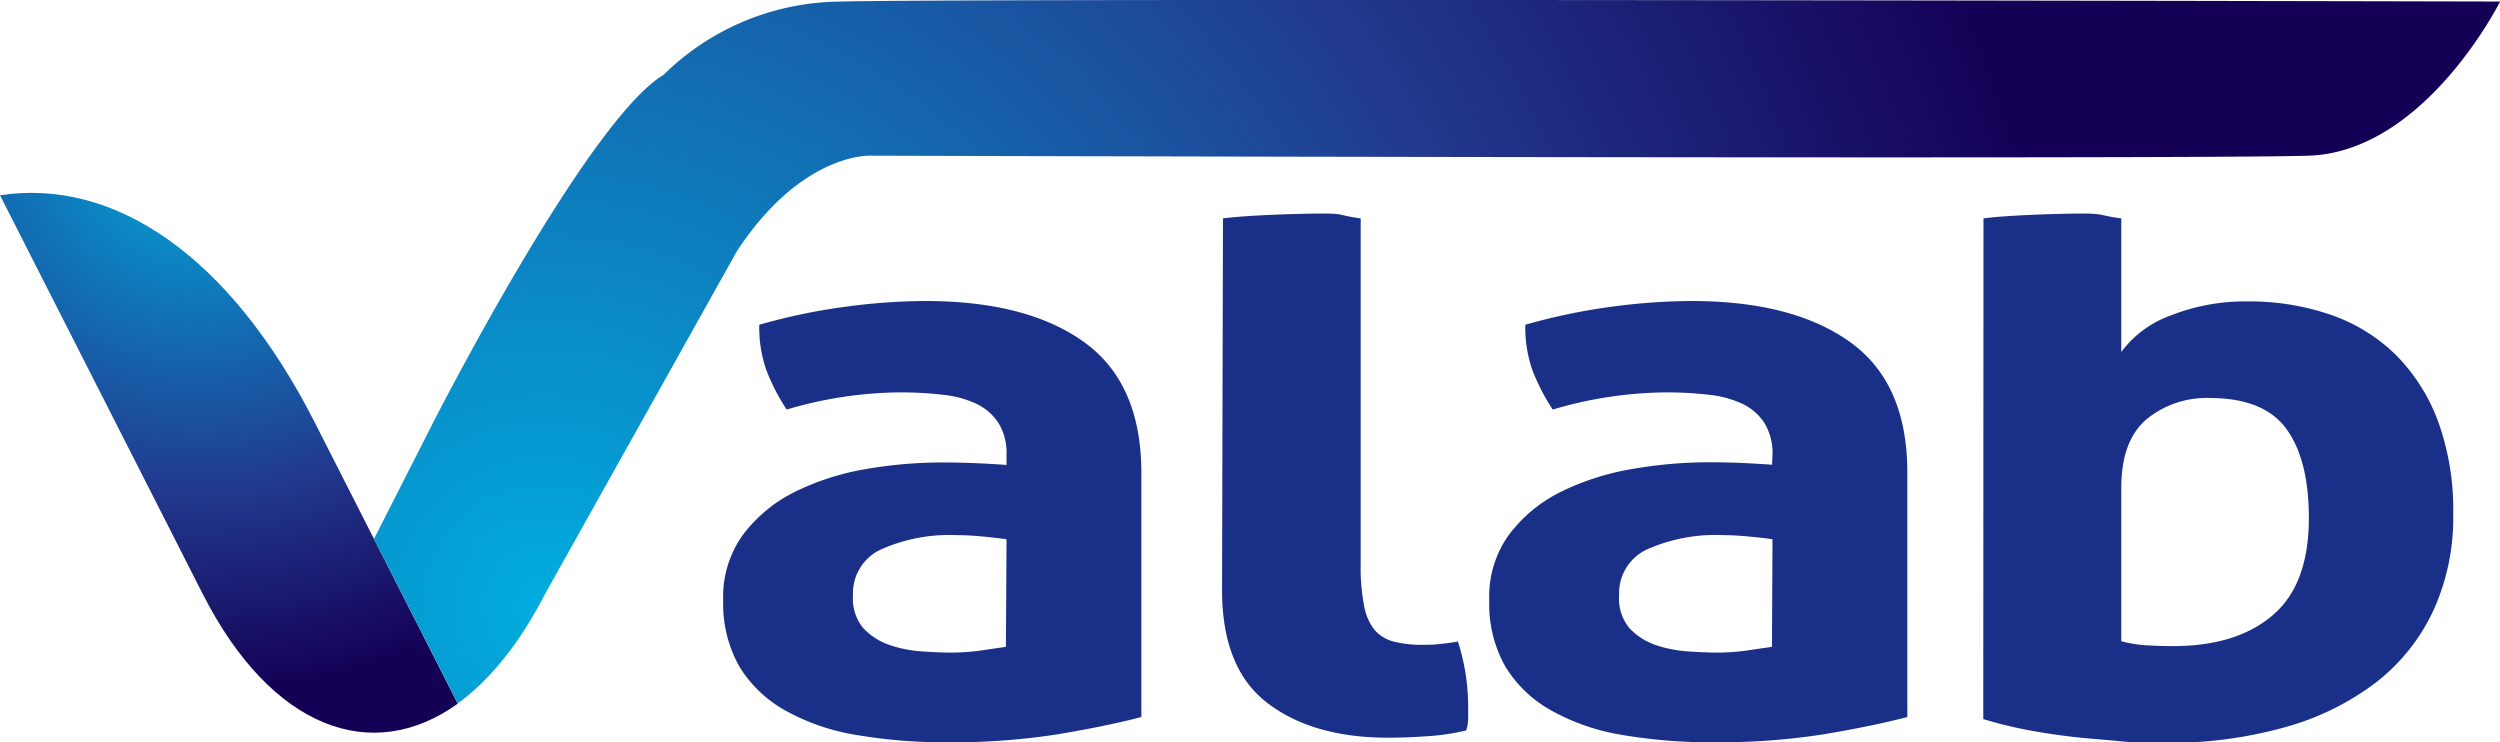 <svg viewBox="0 0 243.26 72.23" xmlns="http://www.w3.org/2000/svg" xmlns:xlink="http://www.w3.org/1999/xlink"><radialGradient id="a" cx="19.31" cy="13.07" gradientUnits="userSpaceOnUse" r="54.57"><stop offset="0" stop-color="#00adde"/><stop offset=".63" stop-color="#213a8f"/><stop offset="1" stop-color="#140055"/></radialGradient><radialGradient id="b" cx="52.96" cy="59.02" r="151.37" xlink:href="#a"/><g fill="#1a3088"><path d="m97.94 44.29a5.61 5.61 0 0 0 -.76-3.09 5.27 5.27 0 0 0 -2.09-1.87 10 10 0 0 0 -3.28-.91 35.55 35.55 0 0 0 -4.32-.24 39.73 39.73 0 0 0 -10.94 1.67 19.41 19.41 0 0 1 -2-3.89 12.61 12.61 0 0 1 -.67-4.36 58 58 0 0 1 8.37-1.75 59.46 59.46 0 0 1 7.79-.56q9.89 0 15.45 4t5.57 12.71v23.77q-3.33.87-8.08 1.67a66.71 66.71 0 0 1 -10.74.79 51.84 51.84 0 0 1 -8.89-.71 21.17 21.17 0 0 1 -6.94-2.39 12.12 12.12 0 0 1 -4.47-4.28 12.38 12.38 0 0 1 -1.57-6.43 10.29 10.29 0 0 1 1.95-6.42 14.23 14.23 0 0 1 5-4.13 25.2 25.2 0 0 1 6.89-2.22 43.48 43.48 0 0 1 7.65-.65c1.84 0 3.86.08 6.08.24zm0 8.18c-.76-.11-1.58-.2-2.47-.28s-1.68-.12-2.38-.12a16.35 16.35 0 0 0 -7.36 1.39 4.68 4.68 0 0 0 -2.73 4.48 4.49 4.49 0 0 0 1 3.18 6.35 6.35 0 0 0 2.52 1.63 12.24 12.24 0 0 0 3.14.63c1.11.08 2.07.12 2.9.12a21 21 0 0 0 2.85-.2l2.47-.36z"/><path d="m119 21.25c2.28-.31 7.47-.47 9.69-.47s1.43.16 3.71.47v33.68a19.28 19.28 0 0 0 .33 4 5.29 5.29 0 0 0 1 2.34 3.66 3.66 0 0 0 1.85 1.15 10.87 10.87 0 0 0 2.85.32c.51 0 1.07 0 1.67-.08a16.57 16.57 0 0 0 1.76-.24 20.87 20.87 0 0 1 1 6.35v1.15a3.94 3.94 0 0 1 -.19 1.15 21.48 21.48 0 0 1 -3.66.56c-1.42.1-2.74.15-3.94.15q-7.32 0-11.74-3.37t-4.42-11z"/><path d="m172.47 44.29a5.61 5.61 0 0 0 -.76-3.09 5.2 5.2 0 0 0 -2.09-1.87 10 10 0 0 0 -3.28-.91 35.55 35.55 0 0 0 -4.32-.24 39.66 39.66 0 0 0 -10.93 1.67 19.49 19.49 0 0 1 -2-3.89 12.61 12.61 0 0 1 -.67-4.36 58 58 0 0 1 8.37-1.75 59.46 59.46 0 0 1 7.79-.56q9.88 0 15.45 4t5.56 12.71v23.77q-3.33.87-8.08 1.67a66.71 66.71 0 0 1 -10.74.79 51.92 51.92 0 0 1 -8.89-.71 21.17 21.17 0 0 1 -6.94-2.39 12.12 12.12 0 0 1 -4.47-4.28 12.37 12.37 0 0 1 -1.56-6.43 10.29 10.29 0 0 1 1.94-6.42 14.23 14.23 0 0 1 5-4.13 25.2 25.2 0 0 1 6.89-2.22 43.48 43.48 0 0 1 7.61-.67c1.84 0 3.86.08 6.08.24zm0 8.18c-.76-.11-1.58-.2-2.47-.28s-1.68-.12-2.37-.12a16.37 16.37 0 0 0 -7.37 1.39 4.68 4.68 0 0 0 -2.71 4.48 4.45 4.45 0 0 0 1 3.18 6.25 6.25 0 0 0 2.51 1.63 12.32 12.32 0 0 0 3.14.63c1.11.08 2.08.12 2.9.12a21 21 0 0 0 2.85-.2l2.47-.36z"/><path d="m193 21.25c2.28-.31 7.45-.47 9.6-.47s1.53.16 3.81.47v13a10.28 10.28 0 0 1 4.75-3.53 19.69 19.69 0 0 1 7.6-1.39 24.21 24.21 0 0 1 7.94 1.27 16.93 16.93 0 0 1 6.3 3.81 18 18 0 0 1 4.19 6.47 25.31 25.31 0 0 1 1.52 9.21 21.74 21.74 0 0 1 -1.9 9.24 19 19 0 0 1 -5.52 7 26 26 0 0 1 -8.84 4.4 41.52 41.52 0 0 1 -11.79 1.55c-1.39 0-2.86 0-4.42-.16s-3.12-.25-4.7-.44-3.11-.42-4.56-.71a41.06 41.06 0 0 1 -4-1zm13.41 41.14a12.23 12.23 0 0 0 2.42.4c.86.05 1.73.08 2.61.08q6.18 0 9.7-3t3.52-9.45q0-5.7-2.19-8.69t-7.41-3a9.18 9.18 0 0 0 -6.23 2.1c-1.62 1.4-2.42 3.61-2.42 6.63z"/></g><path d="m44.54 68.47c-8.36 6-18.14 2.44-24.82-10.69l-19.72-38.78c11-1.68 22.28 5.7 30.64 22.13z" fill="url(#a)" fill-rule="evenodd"/><path d="m64.57 7.28c-7.49 4.5-22.44 33.87-22.44 33.87l-5.74 11.29 8.15 16c3.11-2.24 6-5.8 8.52-10.69l18.65-33.32c6.35-9.65 13-9.28 13-9.28s128.59.37 139.92 0 18.64-15 18.64-15-152.1-.36-162.21.02a24.78 24.78 0 0 0 -16.49 7.11z" fill="url(#b)" fill-rule="evenodd"/></svg>